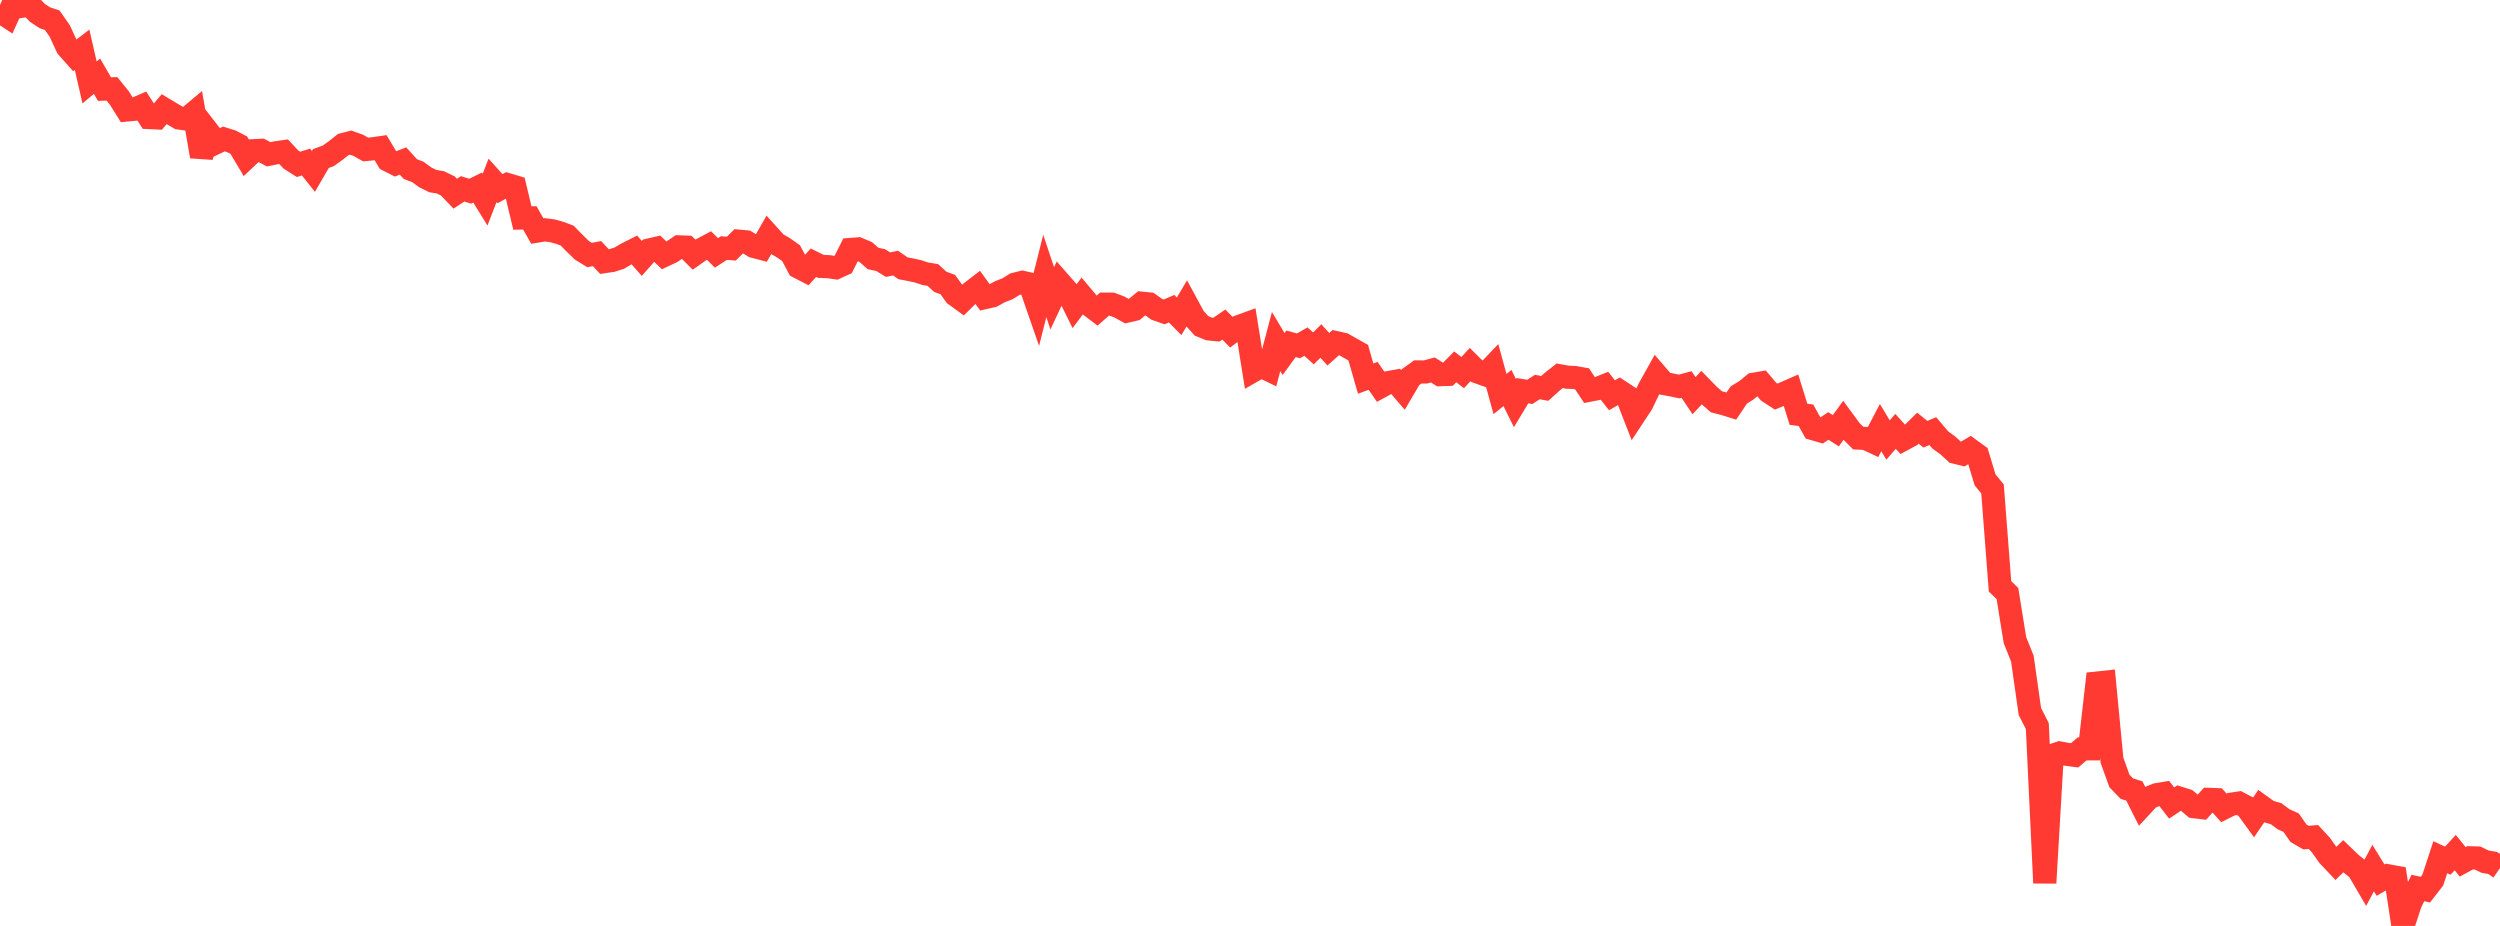 <?xml version="1.0" standalone="no"?>
<!DOCTYPE svg PUBLIC "-//W3C//DTD SVG 1.1//EN" "http://www.w3.org/Graphics/SVG/1.1/DTD/svg11.dtd">

<svg width="135" height="50" viewBox="0 0 135 50" preserveAspectRatio="none" 
  xmlns="http://www.w3.org/2000/svg"
  xmlns:xlink="http://www.w3.org/1999/xlink">


<polyline points="0.0, 0.624 0.403, 0.889 0.806, 0.0 1.209, 0.334 1.612, 0.271 2.015, 0.691 2.418, 0.957 2.821, 1.093 3.224, 1.67 3.627, 2.541 4.03, 2.996 4.433, 2.687 4.836, 4.452 5.239, 4.116 5.642, 4.811 6.045, 4.798 6.448, 5.295 6.851, 5.94 7.254, 5.901 7.657, 5.727 8.06, 6.348 8.463, 6.367 8.866, 5.895 9.269, 6.137 9.672, 6.372 10.075, 6.427 10.478, 6.09 10.881, 8.446 11.284, 7.178 11.687, 7.697 12.09, 7.504 12.493, 7.63 12.896, 7.841 13.299, 8.518 13.701, 8.138 14.104, 8.118 14.507, 8.332 14.91, 8.25 15.313, 8.192 15.716, 8.62 16.119, 8.876 16.522, 8.75 16.925, 9.255 17.328, 8.562 17.731, 8.413 18.134, 8.124 18.537, 7.804 18.94, 7.702 19.343, 7.846 19.746, 8.074 20.149, 8.033 20.552, 7.975 20.955, 8.648 21.358, 8.852 21.761, 8.695 22.164, 9.134 22.567, 9.286 22.97, 9.581 23.373, 9.779 23.776, 9.845 24.179, 10.038 24.582, 10.459 24.985, 10.197 25.388, 10.325 25.791, 10.128 26.194, 10.781 26.597, 9.741 27.0, 10.189 27.403, 9.968 27.806, 10.089 28.209, 11.773 28.612, 11.767 29.015, 12.477 29.418, 12.41 29.821, 12.462 30.224, 12.571 30.627, 12.723 31.03, 13.135 31.433, 13.526 31.836, 13.771 32.239, 13.695 32.642, 14.126 33.045, 14.066 33.448, 13.937 33.851, 13.698 34.254, 13.496 34.657, 13.955 35.06, 13.499 35.463, 13.405 35.866, 13.792 36.269, 13.603 36.672, 13.33 37.075, 13.346 37.478, 13.751 37.881, 13.469 38.284, 13.256 38.687, 13.656 39.09, 13.395 39.493, 13.426 39.896, 13.023 40.299, 13.06 40.701, 13.305 41.104, 13.41 41.507, 12.704 41.91, 13.149 42.313, 13.386 42.716, 13.668 43.119, 14.422 43.522, 14.63 43.925, 14.187 44.328, 14.384 44.731, 14.4 45.134, 14.458 45.537, 14.273 45.94, 13.47 46.343, 13.44 46.746, 13.608 47.149, 13.959 47.552, 14.044 47.955, 14.291 48.358, 14.207 48.761, 14.487 49.164, 14.563 49.567, 14.65 49.97, 14.783 50.373, 14.849 50.776, 15.219 51.179, 15.364 51.582, 15.924 51.985, 16.217 52.388, 15.821 52.791, 15.511 53.194, 16.067 53.597, 15.974 54.0, 15.751 54.403, 15.595 54.806, 15.345 55.209, 15.246 55.612, 15.337 56.015, 16.499 56.418, 14.902 56.821, 16.11 57.224, 15.25 57.627, 15.71 58.03, 16.529 58.433, 15.993 58.836, 16.473 59.239, 16.778 59.642, 16.423 60.045, 16.426 60.448, 16.579 60.851, 16.802 61.254, 16.708 61.657, 16.373 62.06, 16.414 62.463, 16.702 62.866, 16.843 63.269, 16.67 63.672, 17.08 64.075, 16.403 64.478, 17.148 64.881, 17.598 65.284, 17.762 65.687, 17.801 66.09, 17.526 66.493, 17.939 66.896, 17.639 67.299, 17.492 67.701, 20.004 68.104, 19.773 68.507, 19.969 68.91, 18.443 69.313, 19.118 69.716, 18.565 70.119, 18.675 70.522, 18.446 70.925, 18.814 71.328, 18.415 71.731, 18.858 72.134, 18.5 72.537, 18.589 72.94, 18.817 73.343, 19.043 73.746, 20.443 74.149, 20.295 74.552, 20.882 74.955, 20.662 75.358, 20.59 75.761, 21.058 76.164, 20.371 76.567, 20.083 76.97, 20.087 77.373, 19.977 77.776, 20.233 78.179, 20.218 78.582, 19.81 78.985, 20.121 79.388, 19.686 79.791, 20.086 80.194, 20.23 80.597, 19.81 81.0, 21.278 81.403, 20.952 81.806, 21.767 82.209, 21.097 82.612, 21.161 83.015, 20.9 83.418, 20.975 83.821, 20.61 84.224, 20.293 84.627, 20.367 85.03, 20.387 85.433, 20.457 85.836, 21.069 86.239, 20.991 86.642, 20.83 87.045, 21.343 87.448, 21.114 87.851, 21.38 88.254, 22.417 88.657, 21.806 89.06, 20.967 89.463, 20.245 89.866, 20.713 90.269, 20.786 90.672, 20.871 91.075, 20.763 91.478, 21.365 91.881, 20.932 92.284, 21.345 92.687, 21.697 93.09, 21.801 93.493, 21.926 93.896, 21.328 94.299, 21.082 94.701, 20.749 95.104, 20.681 95.507, 21.154 95.91, 21.417 96.313, 21.253 96.716, 21.076 97.119, 22.373 97.522, 22.424 97.925, 23.153 98.328, 23.269 98.731, 23.003 99.134, 23.26 99.537, 22.703 99.94, 23.252 100.343, 23.657 100.746, 23.674 101.149, 23.862 101.552, 23.09 101.955, 23.761 102.358, 23.294 102.761, 23.736 103.164, 23.518 103.567, 23.121 103.97, 23.448 104.373, 23.281 104.776, 23.757 105.179, 24.05 105.582, 24.42 105.985, 24.52 106.388, 24.283 106.791, 24.577 107.194, 25.911 107.597, 26.405 108.0, 31.659 108.403, 32.055 108.806, 34.564 109.209, 35.568 109.612, 38.416 110.015, 39.21 110.418, 47.68 110.821, 40.796 111.224, 40.66 111.627, 40.735 112.03, 40.789 112.433, 40.44 112.836, 40.438 113.239, 36.885 113.642, 36.842 114.045, 41.046 114.448, 42.17 114.851, 42.588 115.254, 42.711 115.657, 43.508 116.06, 43.074 116.463, 42.912 116.866, 42.845 117.269, 43.363 117.672, 43.094 118.075, 43.219 118.478, 43.561 118.881, 43.609 119.284, 43.167 119.687, 43.181 120.09, 43.628 120.493, 43.425 120.896, 43.364 121.299, 43.575 121.701, 44.129 122.104, 43.536 122.507, 43.825 122.91, 43.94 123.313, 44.241 123.716, 44.421 124.119, 44.996 124.522, 45.23 124.925, 45.198 125.328, 45.633 125.731, 46.203 126.134, 46.629 126.537, 46.237 126.94, 46.626 127.343, 46.948 127.746, 47.636 128.149, 46.876 128.552, 47.528 128.955, 47.293 129.358, 47.368 129.761, 50.0 130.164, 48.764 130.567, 47.953 130.97, 48.04 131.373, 47.519 131.776, 46.289 132.179, 46.478 132.582, 46.041 132.985, 46.54 133.388, 46.321 133.791, 46.333 134.194, 46.529 134.597, 46.597 135.0, 46.873" fill="none" stroke="#ff3a33" stroke-width="1.25"/>

</svg>